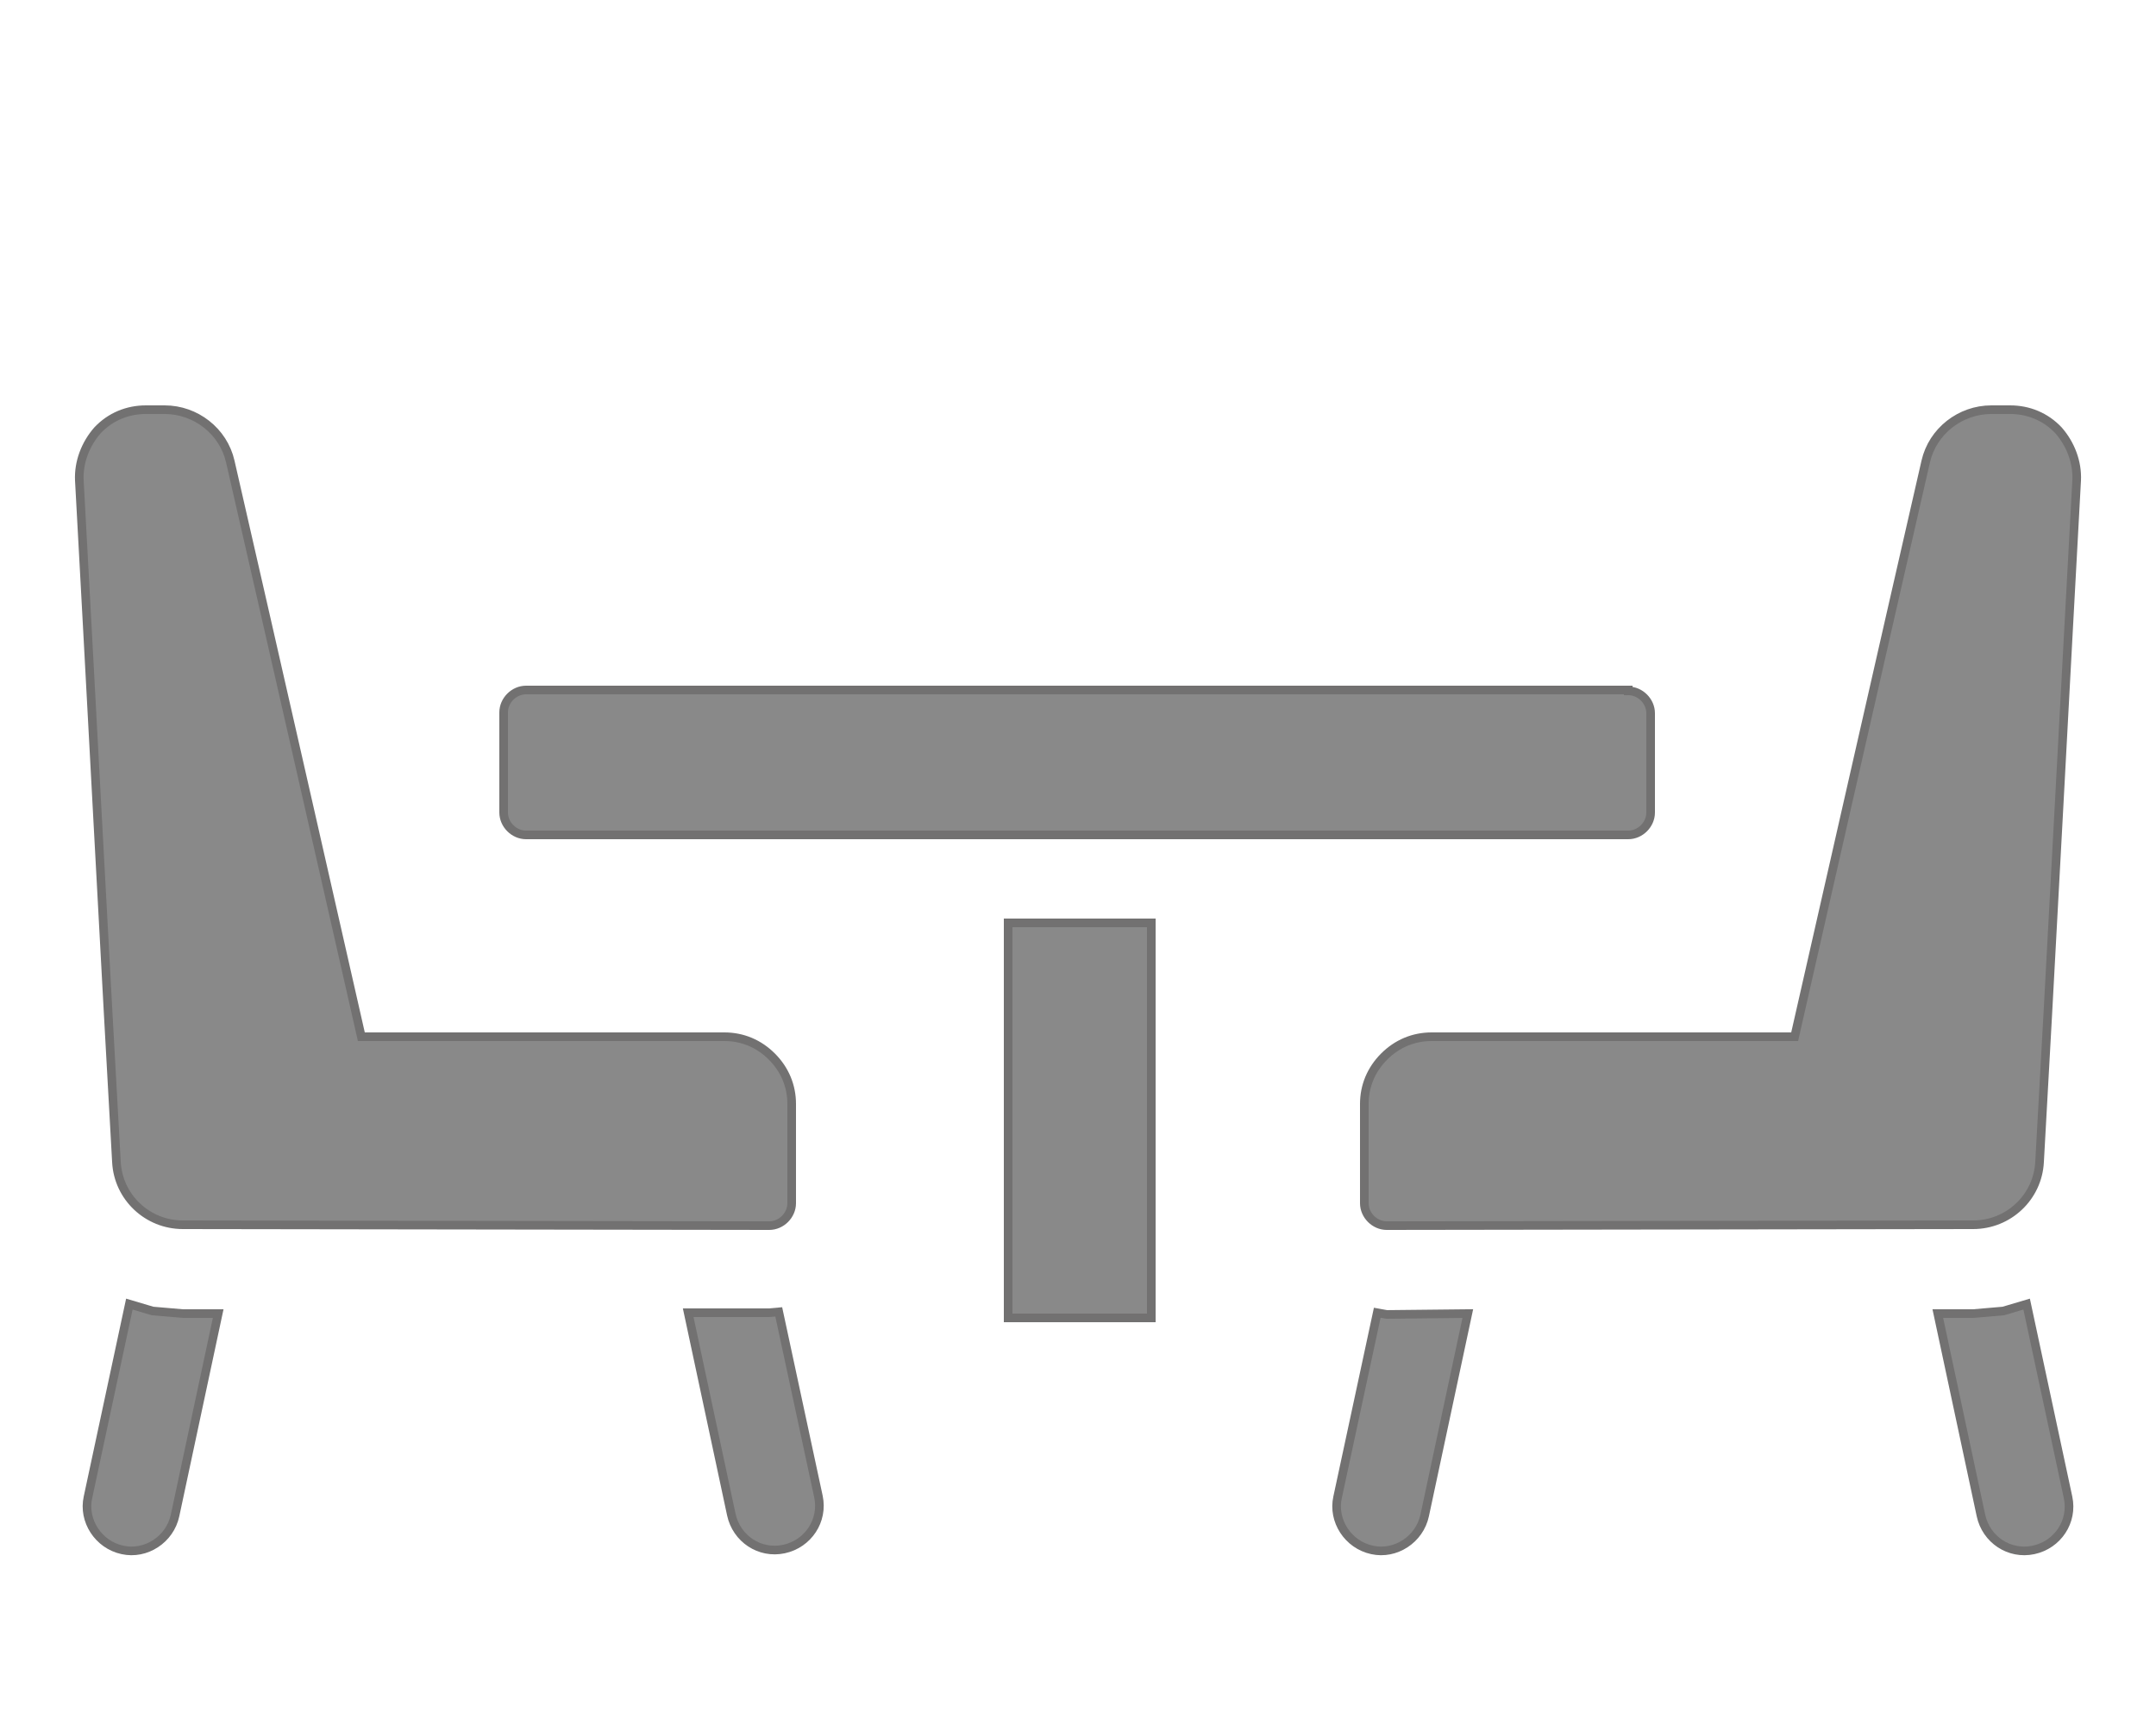 <?xml version="1.0" encoding="utf-8"?>
<!-- Generator: Adobe Illustrator 27.0.0, SVG Export Plug-In . SVG Version: 6.00 Build 0)  -->
<svg version="1.1" id="图层_1" xmlns="http://www.w3.org/2000/svg" xmlns:xlink="http://www.w3.org/1999/xlink" x="0px" y="0px"
	 viewBox="0 0 250 200" style="enable-background:new 0 0 250 200;" xml:space="preserve">
<style type="text/css">
	.st0{fill-rule:evenodd;clip-rule:evenodd;fill:#898989;stroke:#727171;stroke-miterlimit:10;}
</style>
<path class="st0" d="M25.3,152.3l-5,23.4c-0.6,2.8-3.4,4.6-6.1,4c-2.8-0.6-4.6-3.4-4-6.1l4.8-22.4l2.7,0.8l3.5,0.3H25.3z"/>
<path class="st0" d="M90.3,152.1l4.6,21.4c0.6,2.8-1.2,5.5-4,6.1c-2.8,0.6-5.5-1.2-6.1-4l-5-23.4h9.4L90.3,152.1L90.3,152.1z"/>
<path class="st0" d="M235,151.2l4.8,22.4c0.6,2.8-1.2,5.5-4,6.1c-2.8,0.6-5.5-1.2-6.1-4l-5-23.4h4.1l3.5-0.3L235,151.2L235,151.2z"
	/>
<path class="st0" d="M170.2,152.3l-5,23.4c-0.6,2.8-3.4,4.6-6.1,4c-2.8-0.6-4.6-3.4-4-6.1l4.6-21.4l1.1,0.2L170.2,152.3z"/>
<path class="st0" d="M188.8,80.1c1.4,0,2.6,1.2,2.6,2.6v11.5c0,1.4-1.2,2.6-2.6,2.6H61c-1.4,0-2.6-1.2-2.6-2.6V82.6
	c0-1.4,1.2-2.6,2.6-2.6H188.8z"/>
<path class="st0" d="M133.5,107v45.8h-16.6V107L133.5,107z"/>
<path class="st0" d="M21.2,142c-4.1,0-7.5-3.2-7.7-7.3c-1-17.4-3.3-60.9-4.3-79c-0.1-2.1,0.7-4.2,2.1-5.8c1.5-1.6,3.5-2.4,5.6-2.4
	h2.2c3.6,0,6.8,2.5,7.6,6c4,17.4,15.2,66.7,15.2,66.7H84c2.1,0,4,0.8,5.5,2.3c1.5,1.5,2.3,3.4,2.3,5.5v11.5c0,1.4-1.2,2.6-2.6,2.6
	L21.2,142L21.2,142z"/>
<path class="st0" d="M228.8,142c4.1,0,7.5-3.2,7.7-7.3c1-17.4,3.3-60.9,4.3-79c0.1-2.1-0.7-4.2-2.1-5.8c-1.5-1.6-3.5-2.4-5.6-2.4
	h-2.2c-3.6,0-6.8,2.5-7.6,6c-4,17.4-15.2,66.7-15.2,66.7H166c-2.1,0-4,0.8-5.5,2.3c-1.5,1.5-2.3,3.4-2.3,5.5v11.5
	c0,1.4,1.2,2.6,2.6,2.6L228.8,142L228.8,142z"/>
</svg>
